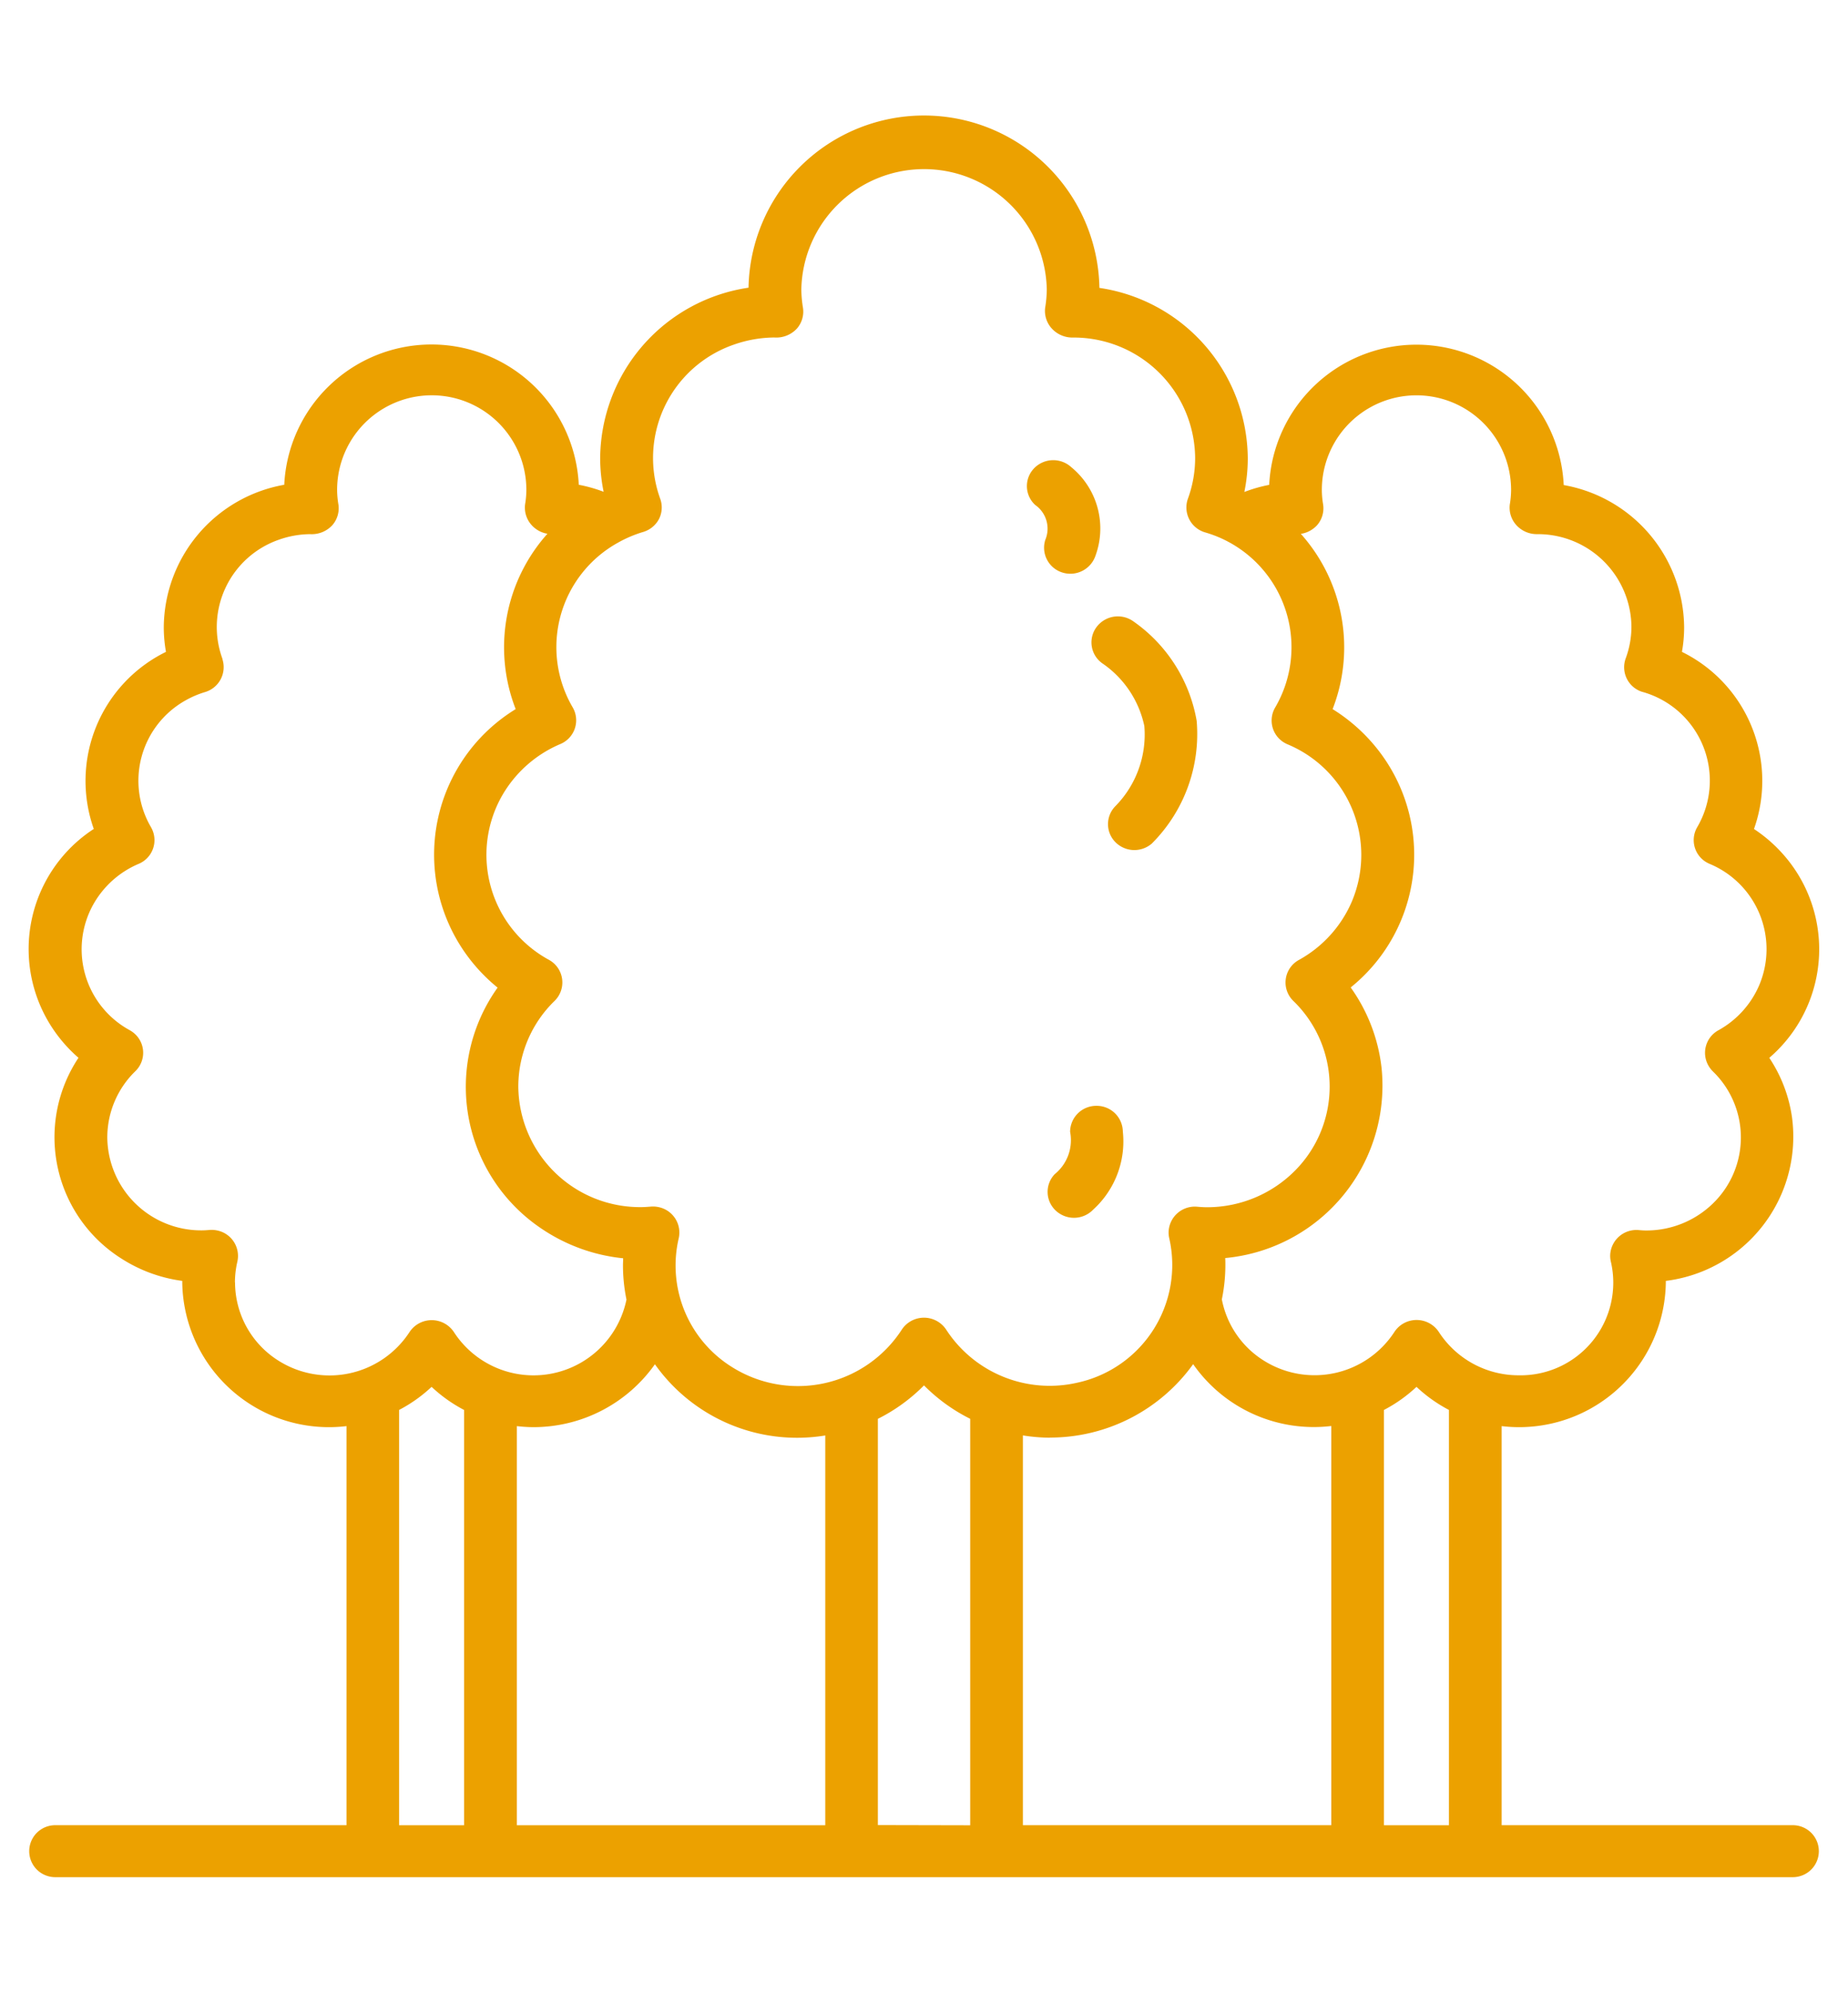 <svg xmlns="http://www.w3.org/2000/svg" width="64" height="69" viewBox="0 0 64 69">
<defs>
    <style>
      .cls-1 {
        fill: #eca100;
        fill-rule: evenodd;
      }
    </style>
  </defs>
  <path class="cls-1" d="M62.09,63.215H52.005V49.393a5.081,5.081,0,0,0,5.686-4.982V44.363a5.036,5.036,0,0,0,4.372-5.649,4.965,4.965,0,0,0-.789-2.076,4.956,4.956,0,0,0,.455-7.077,5.071,5.071,0,0,0-.985-0.849,4.979,4.979,0,0,0-2.495-6.135,4.808,4.808,0,0,0,.076-0.853A5.045,5.045,0,0,0,54.155,16.8a5.106,5.106,0,0,0-10.2-.007,5.146,5.146,0,0,0-.861.246h0a5.806,5.806,0,0,0,.119-1.168,6.011,6.011,0,0,0-5.138-5.9,6.077,6.077,0,0,0-12.152-.007,6.015,6.015,0,0,0-5.138,5.9,5.8,5.8,0,0,0,.12,1.169h0a5.026,5.026,0,0,0-.861-0.243,5.106,5.106,0,0,0-10.2,0,5.049,5.049,0,0,0-4.172,4.934,4.829,4.829,0,0,0,.076.853,4.979,4.979,0,0,0-2.5,6.133,4.963,4.963,0,0,0-1.393,6.957,5.047,5.047,0,0,0,.863.969A4.969,4.969,0,0,0,4.2,43.587a5.155,5.155,0,0,0,2.112.776v0.048A5.081,5.081,0,0,0,12,49.393V63.215H1.912a0.9,0.9,0,1,0,0,1.8H62.09a0.9,0.9,0,1,0,0-1.8h0ZM45.613,18.19a0.888,0.888,0,0,0,.209-0.721,3.1,3.1,0,0,1-.044-0.5,3.277,3.277,0,0,1,6.554,0,3.1,3.1,0,0,1-.044.5,0.9,0.9,0,0,0,.226.718,0.954,0.954,0,0,0,.71.313A3.24,3.24,0,0,1,56.5,21.7a3.166,3.166,0,0,1-.2,1.107,0.894,0.894,0,0,0,.551,1.148L56.9,23.969a3.191,3.191,0,0,1,1.878,4.68,0.889,0.889,0,0,0,.336,1.225c0.03,0.016.061,0.032,0.092,0.045a3.2,3.2,0,0,1,1.706,4.234,3.242,3.242,0,0,1-1.4,1.53,0.89,0.89,0,0,0-.346,1.223,0.913,0.913,0,0,0,.153.2,3.184,3.184,0,0,1,.023,4.556,3.3,3.3,0,0,1-2.329.955c-0.089,0-.177-0.006-0.264-0.014a0.908,0.908,0,0,0-.982.823,0.877,0.877,0,0,0,.02.27A3.209,3.209,0,0,1,52.6,47.633a3.291,3.291,0,0,1-2.77-1.5,0.922,0.922,0,0,0-1.261-.275,0.911,0.911,0,0,0-.279.275,3.3,3.3,0,0,1-4.507,1,3.212,3.212,0,0,1-1.468-2.13,5.891,5.891,0,0,0,.122-1.187c0-.08,0-0.162-0.006-0.244a6,6,0,0,0,5.418-6.559A5.917,5.917,0,0,0,46.777,34.2a5.9,5.9,0,0,0,.808-8.4,6.032,6.032,0,0,0-1.434-1.24,5.9,5.9,0,0,0-1.1-6.07A0.957,0.957,0,0,0,45.613,18.19Zm-9.258,31.6a6.1,6.1,0,0,0,4.966-2.543,5.094,5.094,0,0,0,4.784,2.142V63.215H35.424v-13.5A6.066,6.066,0,0,0,36.356,49.794ZM22.822,17.976a0.883,0.883,0,0,0,.043-0.7,4.152,4.152,0,0,1,2.547-5.339,4.3,4.3,0,0,1,1.405-.248,0.969,0.969,0,0,0,.782-0.31,0.89,0.89,0,0,0,.209-0.722,4.055,4.055,0,0,1-.056-0.641,4.251,4.251,0,0,1,8.5,0,4.032,4.032,0,0,1-.056.641,0.9,0.9,0,0,0,.23.721,0.964,0.964,0,0,0,.715.313,4.205,4.205,0,0,1,4.249,4.159,4.1,4.1,0,0,1-.252,1.427,0.9,0.9,0,0,0,.553,1.148l0.037,0.012a4.139,4.139,0,0,1,2.432,6.07,0.89,0.89,0,0,0,.337,1.226,0.956,0.956,0,0,0,.091.045A4.15,4.15,0,0,1,46.8,31.264a4.2,4.2,0,0,1-1.816,1.983,0.89,0.89,0,0,0-.194,1.419,4.129,4.129,0,0,1,.029,5.908,4.285,4.285,0,0,1-3.02,1.238c-0.116,0-.229-0.008-0.343-0.018a0.908,0.908,0,0,0-.982.824,0.884,0.884,0,0,0,.02.271,4.172,4.172,0,0,1-3.185,5,4.275,4.275,0,0,1-4.539-1.835,0.922,0.922,0,0,0-1.26-.276,0.907,0.907,0,0,0-.281.276,4.285,4.285,0,0,1-5.85,1.311,4.143,4.143,0,0,1-1.873-4.48,0.9,0.9,0,0,0-.687-1.075,0.924,0.924,0,0,0-.276-0.02c-0.114.009-.227,0.018-0.343,0.018a4.213,4.213,0,0,1-4.25-4.175,4.142,4.142,0,0,1,1.26-2.971,0.893,0.893,0,0,0-.2-1.419,4.14,4.14,0,0,1-1.621-5.687,4.223,4.223,0,0,1,2.016-1.786,0.892,0.892,0,0,0,.474-1.181,0.929,0.929,0,0,0-.046-0.09,4.134,4.134,0,0,1,1.562-5.7,4.3,4.3,0,0,1,.873-0.373A0.908,0.908,0,0,0,22.822,17.976ZM18.481,49.429a5.151,5.151,0,0,0,4.2-2.178,6.032,6.032,0,0,0,5.9,2.466v13.5H17.9V49.393A5.1,5.1,0,0,0,18.481,49.429ZM8.136,44.411a3.225,3.225,0,0,1,.085-0.718,0.9,0.9,0,0,0-.687-1.074,0.934,0.934,0,0,0-.276-0.02c-0.087.007-.175,0.014-0.264,0.014A3.249,3.249,0,0,1,3.716,39.4,3.2,3.2,0,0,1,4.688,37.1a0.887,0.887,0,0,0,.006-1.269,0.931,0.931,0,0,0-.2-0.15A3.191,3.191,0,0,1,3.245,31.3,3.258,3.258,0,0,1,4.8,29.92a0.891,0.891,0,0,0,.475-1.18,0.935,0.935,0,0,0-.046-0.091,3.188,3.188,0,0,1,1.2-4.393,3.277,3.277,0,0,1,.674-0.287,0.9,0.9,0,0,0,.605-1.122L7.7,22.808a3.2,3.2,0,0,1,1.961-4.116,3.312,3.312,0,0,1,1.077-.192,0.968,0.968,0,0,0,.772-0.311,0.889,0.889,0,0,0,.209-0.721,3.092,3.092,0,0,1-.044-0.5,3.277,3.277,0,0,1,6.554,0,3.1,3.1,0,0,1-.044.5,0.9,0.9,0,0,0,.226.718,0.938,0.938,0,0,0,.548.3,5.9,5.9,0,0,0-1.1,6.074,5.912,5.912,0,0,0-1.888,8.236,6,6,0,0,0,1.262,1.41,5.913,5.913,0,0,0,1.484,8.323,6.148,6.148,0,0,0,2.864,1.051c0,0.082-.006.164-0.006,0.244a5.876,5.876,0,0,0,.121,1.186,3.286,3.286,0,0,1-5.975,1.128,0.922,0.922,0,0,0-1.261-.274,0.909,0.909,0,0,0-.279.274,3.307,3.307,0,0,1-4.518,1,3.208,3.208,0,0,1-1.523-2.725v0Zm5.685,18.8V48.833a5.074,5.074,0,0,0,1.126-.8,5.062,5.062,0,0,0,1.125.8V63.216H13.821Zm16.581,0V49.141A6.049,6.049,0,0,0,32,47.982a6.044,6.044,0,0,0,1.6,1.158V63.218Zm17.527,0V48.833a5.054,5.054,0,0,0,1.127-.8,5.08,5.08,0,0,0,1.124.8V63.216H47.929ZM36.2,18.7a0.9,0.9,0,0,0,.589,1.128,0.919,0.919,0,0,0,1.149-.579A2.745,2.745,0,0,0,37.1,16.18a0.924,0.924,0,0,0-1.29.042,0.887,0.887,0,0,0,.042,1.268A1,1,0,0,1,36.2,18.7Zm1.769,19.6h0a0.905,0.905,0,0,0-.909.9h0a1.516,1.516,0,0,1-.534,1.468,0.887,0.887,0,0,0,.046,1.269,0.923,0.923,0,0,0,1.29-.045,3.189,3.189,0,0,0,1.024-2.7A0.905,0.905,0,0,0,37.968,38.3ZM37.956,21.745a0.888,0.888,0,0,0,.244,1.246,3.511,3.511,0,0,1,1.431,2.156,3.541,3.541,0,0,1-.991,2.762,0.887,0.887,0,0,0,0,1.27,0.924,0.924,0,0,0,1.25.037,5.363,5.363,0,0,0,1.553-4.25A5.305,5.305,0,0,0,39.221,21.5,0.922,0.922,0,0,0,37.956,21.745Z"/>
</svg>

